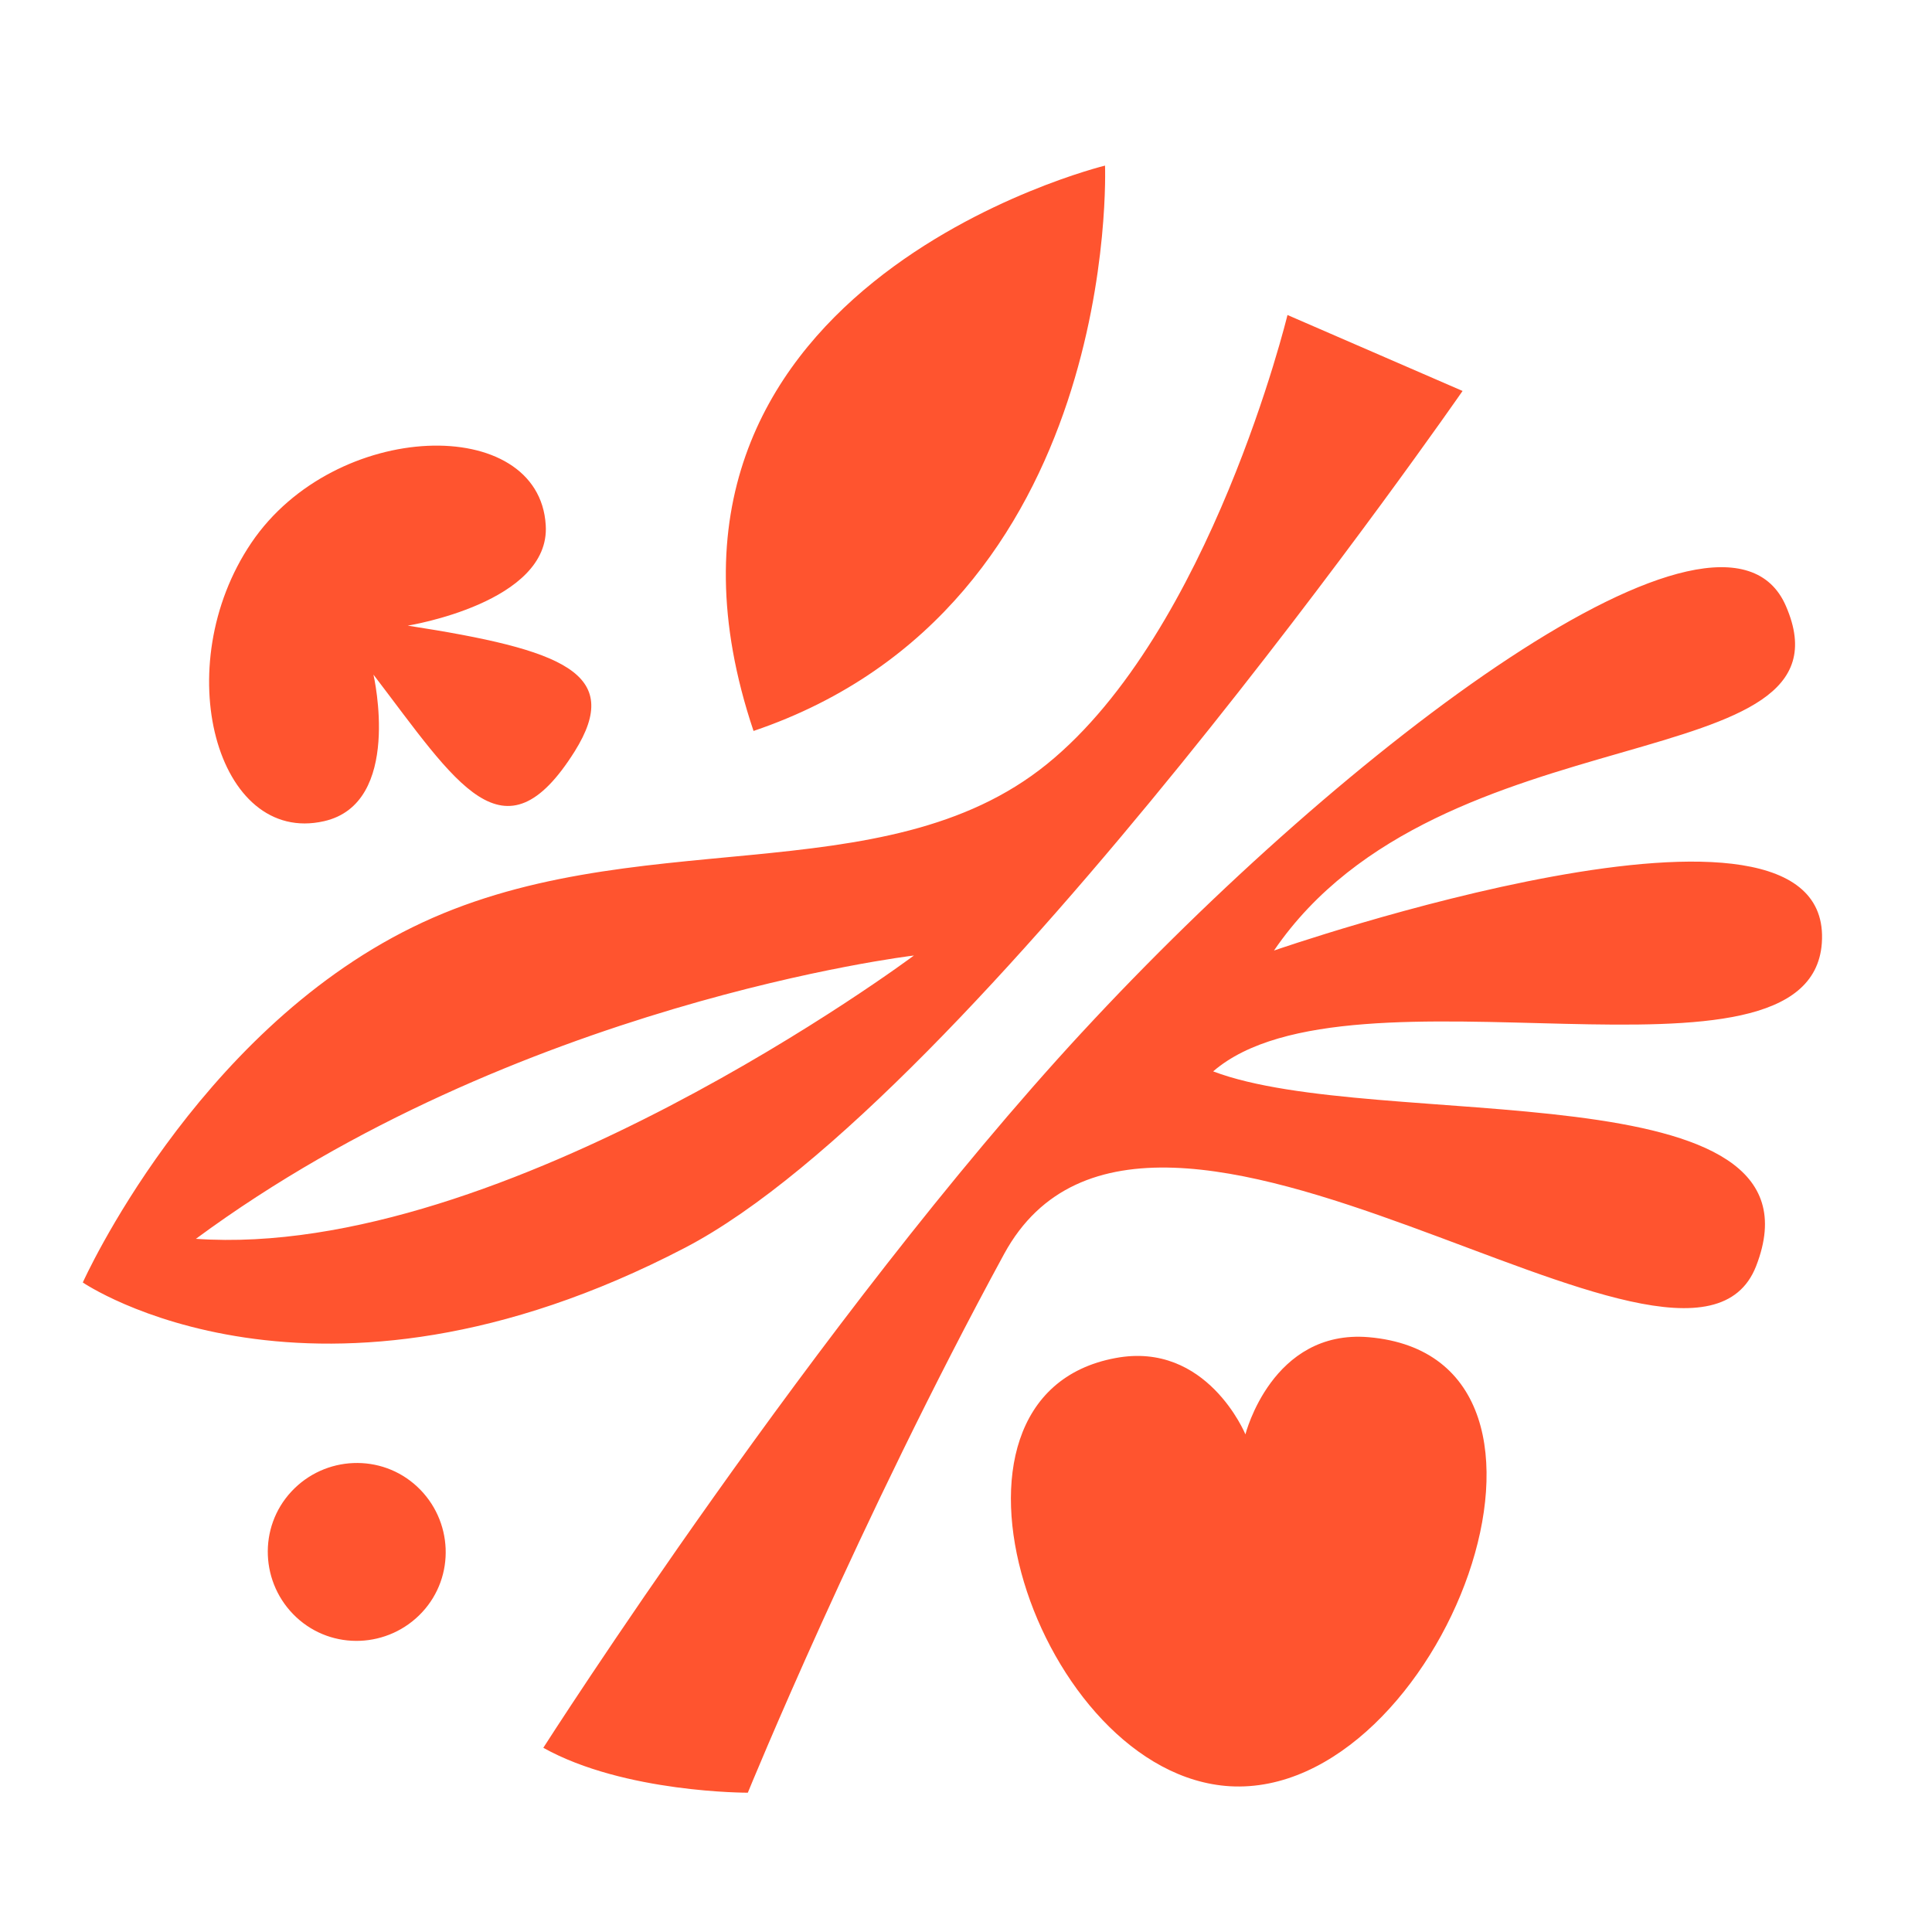 <svg xmlns="http://www.w3.org/2000/svg" fill="none" viewBox="0 0 70 70" height="70" width="70">
<path fill="#FF542F" d="M39.208 37.398C48.777 27.045 62.444 16.721 64.707 21.957C67.473 28.332 52.194 25.596 46.159 34.44C46.159 34.44 66.495 27.371 66.008 34.174C65.579 40.075 48.94 34.514 43.955 38.818C49.871 41.066 66.452 38.612 63.627 45.874C61.127 52.292 41.678 35.728 36.383 45.43C31.119 55.103 27.119 64.894 27.095 64.953C27.095 64.953 22.628 64.968 19.685 63.326C19.728 63.259 29.645 47.744 39.193 37.413L39.208 37.398ZM49.591 48.449C58.302 49.204 52.193 65.162 44.562 64.719C37.625 64.304 32.981 50.58 40.42 49.204C43.733 48.583 45.124 51.97 45.124 51.97C45.124 51.97 46.086 48.153 49.591 48.449ZM10.559 54.04C11.771 52.739 13.813 52.651 15.114 53.863C16.416 55.076 16.505 57.116 15.292 58.418C14.079 59.719 12.038 59.809 10.736 58.596C9.435 57.383 9.346 55.342 10.559 54.04ZM52.992 14.165C52.925 14.261 35.224 39.792 24.816 45.21C11.387 52.206 3 46.467 3 46.467C3.012 46.439 7.036 37.483 14.937 33.6C22.864 29.695 32.005 32.489 37.935 27.683C43.866 22.876 46.648 11.413 46.648 11.413L52.992 14.165ZM33.113 34.62C33.022 34.631 18.671 36.349 7.098 44.885C18.29 45.666 33.024 34.687 33.113 34.62ZM9.108 19.666C12.14 15.185 19.535 14.992 19.773 19.029C19.95 21.832 14.799 22.664 14.773 22.668C20.409 23.541 22.597 24.384 20.822 27.224C18.249 31.32 16.548 28.392 13.531 24.443C13.543 24.495 14.594 29.106 11.741 29.753C7.852 30.64 6.077 24.148 9.108 19.666ZM40.037 6C40.038 6.018 40.65 21.961 27.302 26.484C21.904 10.422 40.037 6 40.037 6Z"></path>
</svg>
